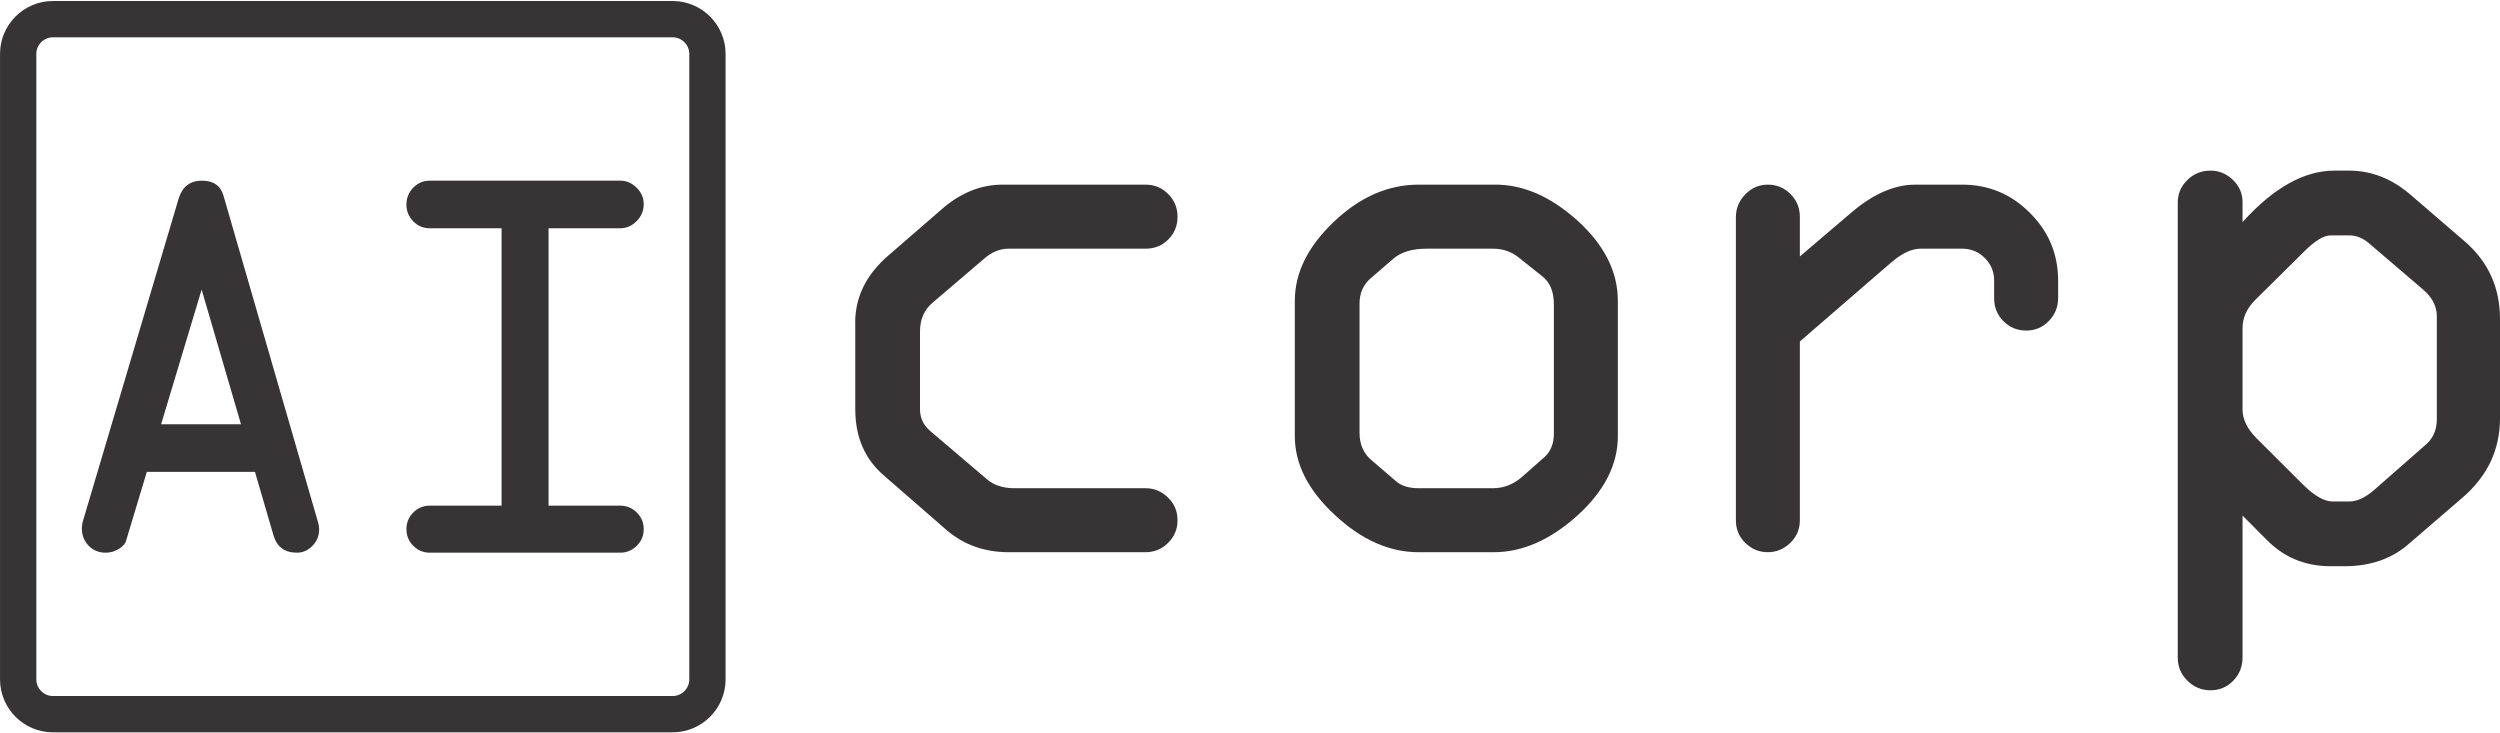 <?xml version="1.0" encoding="UTF-8"?>
<!DOCTYPE svg PUBLIC "-//W3C//DTD SVG 1.1//EN" "http://www.w3.org/Graphics/SVG/1.1/DTD/svg11.dtd">
<!-- Creator: CorelDRAW 2019 (64-Bit) -->
<svg xmlns="http://www.w3.org/2000/svg" xml:space="preserve" width="300px" height="88px" version="1.1" shape-rendering="geometricPrecision" text-rendering="geometricPrecision" image-rendering="optimizeQuality" fill-rule="evenodd" clip-rule="evenodd"
viewBox="0 0 468.91 137.18"
 xmlns:xlink="http://www.w3.org/1999/xlink"
 xmlns:xodm="http://www.corel.com/coreldraw/odm/2003">
 <g id="Layer_x0020_1">
  <path fill="#373435" fill-rule="nonzero" d="M214.86 103.39l-25.66 0c-4.51,0 -8.37,-1.37 -11.56,-4.07l-11.66 -10.15c-3.71,-3.1 -5.56,-7.3 -5.56,-12.56l0 -15.66c-0.2,-5.08 1.9,-9.52 6.27,-13.27l10.48 -9.08c3.37,-2.75 6.98,-4.15 10.84,-4.15l26.88 0c1.65,0 3.07,0.59 4.22,1.76 1.17,1.17 1.75,2.59 1.75,4.25 0,1.7 -0.58,3.14 -1.75,4.29 -1.15,1.15 -2.57,1.71 -4.22,1.71l-25.74 0c-1.61,0 -3.15,0.63 -4.61,1.92l-9.63 8.22c-1.56,1.32 -2.35,3.13 -2.35,5.35l0 14.66c0,1.56 0.61,2.9 1.86,4l10.58 9c1.32,1.19 3.1,1.78 5.27,1.78l24.59 0c1.61,0 3.03,0.58 4.22,1.75 1.2,1.17 1.78,2.59 1.78,4.25 0,1.66 -0.58,3.07 -1.75,4.24 -1.18,1.17 -2.59,1.76 -4.25,1.76zm88.59 -47.15l0 25.37c0,5.36 -2.54,10.34 -7.61,14.92 -5.08,4.57 -10.3,6.86 -15.69,6.86l-14.07 0c-5.49,0 -10.71,-2.32 -15.71,-6.98 -5,-4.63 -7.51,-9.56 -7.51,-14.8l0 -25.37c0,-5.25 2.44,-10.17 7.31,-14.81 4.88,-4.66 10.2,-6.98 15.91,-6.98l14.07 0c5.39,-0.09 10.61,2.15 15.69,6.71 5.07,4.59 7.61,9.61 7.61,15.08zm-48.45 0.51l0 24.27c0,2.2 0.79,3.93 2.37,5.22l4.49 3.85c1,0.86 2.41,1.3 4.22,1.3l13.93 0c2.05,0 3.9,-0.73 5.58,-2.22l3.64 -3.22c1.49,-1.12 2.22,-2.73 2.22,-4.78l0 -24.27c0,-2.39 -0.73,-4.15 -2.22,-5.3l-4.22 -3.36c-1.42,-1.2 -3.1,-1.78 -5,-1.78l-12.42 0c-2.73,0 -4.83,0.63 -6.29,1.92l-4.08 3.52c-1.48,1.22 -2.22,2.85 -2.22,4.85zm70.59 40.64l0 -56.81c0,-1.66 0.58,-3.1 1.76,-4.3 1.17,-1.22 2.58,-1.83 4.24,-1.83 1.66,0 3.07,0.59 4.24,1.76 1.18,1.17 1.76,2.61 1.76,4.32l0 7.39 9.78 -8.34c4.05,-3.42 8,-5.13 11.88,-5.13l8.78 0c4.95,0 9.2,1.76 12.71,5.3 3.54,3.51 5.29,7.76 5.29,12.71l0 3.22c0,1.7 -0.58,3.17 -1.75,4.36 -1.17,1.2 -2.59,1.78 -4.25,1.78 -1.65,0 -3.07,-0.58 -4.24,-1.75 -1.17,-1.17 -1.76,-2.59 -1.76,-4.25l0 -3.36c0,-1.66 -0.58,-3.08 -1.75,-4.25 -1.17,-1.17 -2.59,-1.75 -4.25,-1.75l-7.78 0c-1.68,0 -3.54,0.87 -5.58,2.63l-17.08 14.78 0 33.52c0,1.66 -0.58,3.07 -1.78,4.24 -1.2,1.17 -2.61,1.76 -4.22,1.76 -1.66,0 -3.07,-0.59 -4.24,-1.76 -1.18,-1.14 -1.76,-2.56 -1.76,-4.24zm95.03 -0.88l0 26.64c0,1.7 -0.59,3.17 -1.76,4.36 -1.17,1.2 -2.59,1.78 -4.24,1.78 -1.66,0 -3.1,-0.58 -4.32,-1.78 -1.22,-1.19 -1.83,-2.63 -1.83,-4.34l0 -85.37c0,-1.61 0.58,-3 1.78,-4.2 1.19,-1.19 2.66,-1.78 4.37,-1.78 1.61,0 3.02,0.59 4.22,1.76 1.19,1.17 1.78,2.53 1.78,4.12l0 3.78c5.8,-6.44 11.56,-9.66 17.22,-9.66l2.78 0c4.24,0 8.15,1.56 11.73,4.71l10 8.61c4.37,3.8 6.56,8.63 6.56,14.49l0 18.66c0,5.9 -2.36,10.85 -7.07,14.9l-9.78 8.42c-3.25,2.95 -7.34,4.41 -12.3,4.41l-2.63 0c-4.68,0 -8.64,-1.61 -11.88,-4.85l-4.63 -4.66zm16.92 -2.63l3.08 0c1.49,0 3.05,-0.74 4.73,-2.2l9.34 -8.2c1.59,-1.24 2.37,-2.92 2.37,-5.04l0 -19.3c0,-1.9 -0.88,-3.59 -2.64,-5.07l-10.07 -8.61c-1.15,-1 -2.39,-1.49 -3.73,-1.49l-3.49 0c-1.34,0 -3.07,1.1 -5.22,3.29l-8.93 8.83c-1.58,1.59 -2.36,3.34 -2.36,5.27l0 15.27c0,1.83 0.87,3.63 2.63,5.39l8.66 8.64c2.15,2.14 4.02,3.22 5.63,3.22z"/>
  <path fill="none" stroke="#373435" stroke-width="6.81" stroke-miterlimit="2.613" d="M9.92 3.41l116.25 0c3.58,0 6.52,2.93 6.52,6.51l0 117.33c0,3.59 -2.94,6.52 -6.52,6.52l-116.25 0c-3.58,0 -6.51,-2.93 -6.51,-6.52l0 -117.33c0,-3.58 2.93,-6.51 6.51,-6.51z"/>
  <path fill="#373435" fill-rule="nonzero" d="M15.62 97.33l17.9 -60.31c0.7,-2.21 2.15,-3.32 4.35,-3.32 2.15,0 3.5,0.93 4.05,2.82l17.73 61.24c0.14,0.45 0.21,0.88 0.21,1.31 0,1.22 -0.41,2.26 -1.25,3.12 -0.85,0.86 -1.81,1.29 -2.89,1.29 -2.31,0 -3.78,-1.08 -4.41,-3.21l-3.49 -11.95 -20.28 0 -3.86 12.81c-0.09,0.55 -0.53,1.07 -1.3,1.59 -0.78,0.51 -1.64,0.76 -2.55,0.76 -1.29,0 -2.36,-0.43 -3.21,-1.31 -0.84,-0.88 -1.27,-1.96 -1.27,-3.21 0,-0.52 0.09,-1.07 0.27,-1.63zm22.2 -43.2l-7.6 25.26 14.98 0 -7.38 -25.26zm42.82 -20.43l35.69 0c1.15,0 2.17,0.43 3.07,1.31 0.89,0.88 1.34,1.92 1.34,3.1 0,1.22 -0.45,2.28 -1.32,3.17 -0.88,0.9 -1.92,1.35 -3.1,1.35l-13.43 0 0 52.03 13.43 0c1.21,0 2.27,0.43 3.13,1.29 0.86,0.86 1.29,1.9 1.29,3.12 0,1.22 -0.43,2.26 -1.31,3.12 -0.87,0.86 -1.91,1.29 -3.1,1.29l-35.69 0c-1.22,0 -2.26,-0.43 -3.12,-1.29 -0.86,-0.86 -1.29,-1.9 -1.29,-3.12 0,-1.22 0.43,-2.26 1.27,-3.12 0.86,-0.86 1.9,-1.29 3.12,-1.29l13.46 0 0 -52.03 -13.46 0c-1.22,0 -2.26,-0.43 -3.12,-1.31 -0.84,-0.88 -1.27,-1.92 -1.27,-3.1 0,-1.26 0.43,-2.33 1.29,-3.21 0.86,-0.88 1.9,-1.31 3.12,-1.31z"/>
 </g>
</svg>
